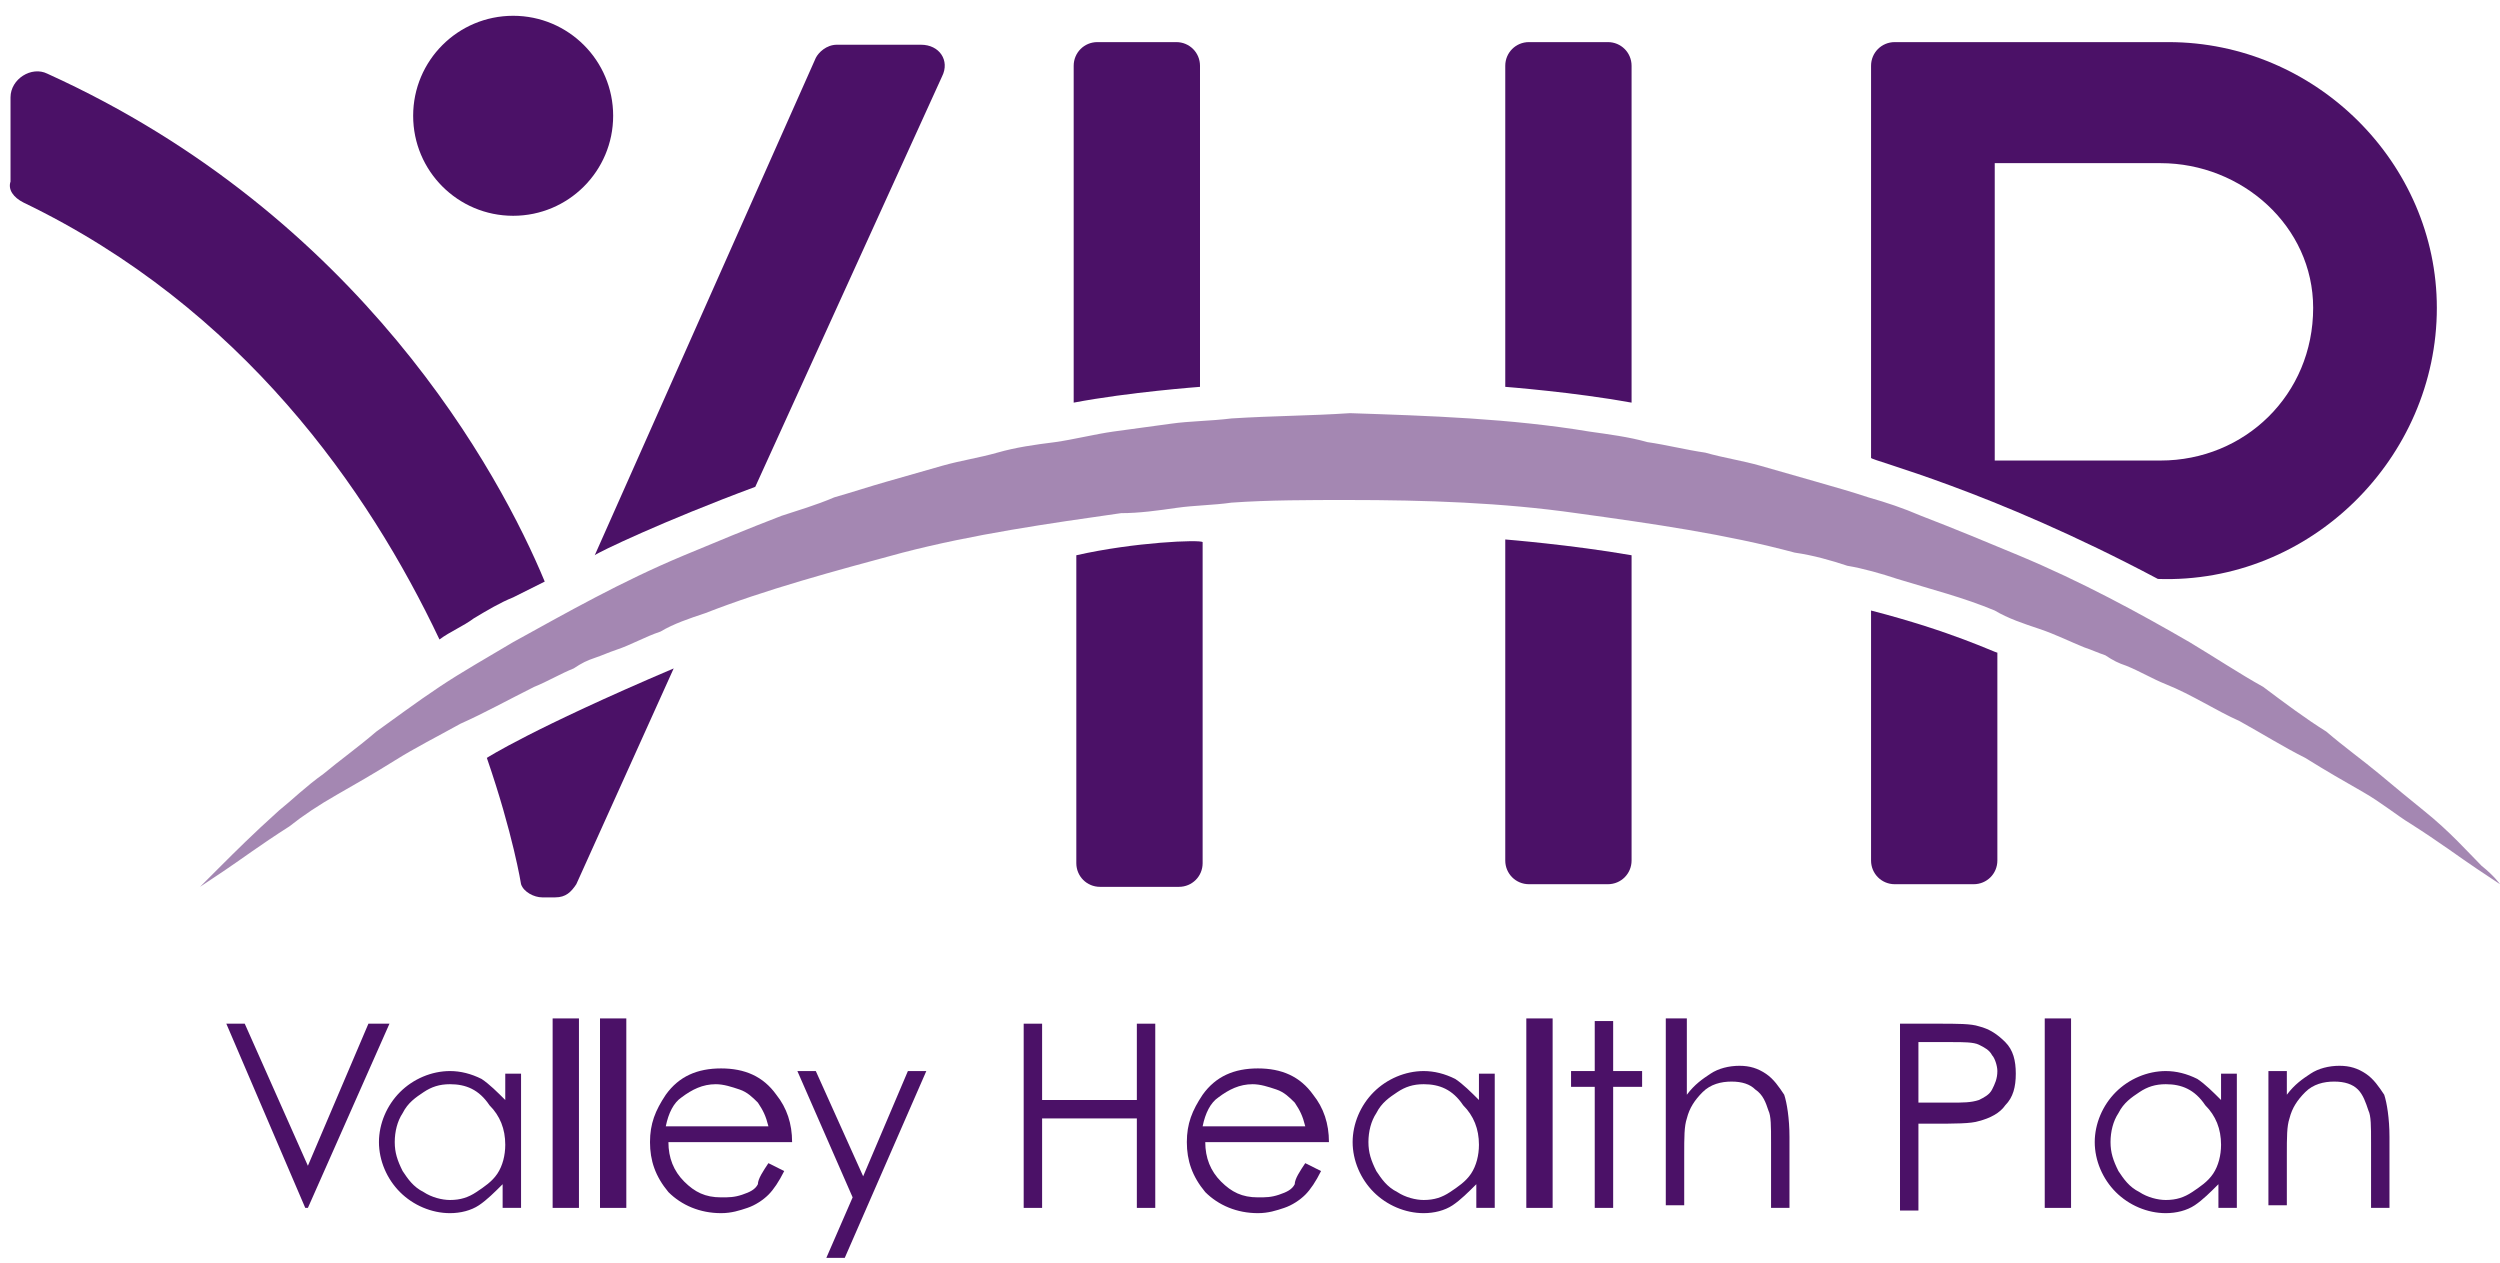 <svg height="48" viewBox="0 0 95 48" width="95" xmlns="http://www.w3.org/2000/svg"><g fill="#4b1167" fill-rule="evenodd"><path d="m23.3 4.4c0-2.1-1.7-3.8-3.8-3.8s-3.8 1.7-3.8 3.8 1.7 3.8 3.8 3.8 3.8-1.7 3.8-3.8z"/><g transform="translate(8 38)"><path d="m.6.9h.7l2.4 5.4 2.3-5.4h.8l-3.1 7h-.1z"/><path d="m11.8 2.7v5.2h-.7v-.9c-.3.3-.6.6-.9.8s-.7.3-1.1.3c-.7 0-1.4-.3-1.9-.8s-.8-1.2-.8-1.9.3-1.4.8-1.9 1.2-.8 1.9-.8c.4 0 .8.1 1.2.3.3.2.6.5.9.8v-1h.6zm-2.7.5c-.4 0-.7.1-1 .3s-.6.4-.8.8c-.2.3-.3.7-.3 1.1s.1.7.3 1.1c.2.3.4.6.8.8.3.2.7.3 1 .3.4 0 .7-.1 1-.3s.6-.4.8-.7.3-.7.3-1.1c0-.6-.2-1.1-.6-1.5-.4-.6-.9-.8-1.5-.8z" fill-rule="nonzero"/><path d="m13 .7h1v7.2h-1z"/><path d="m14.8.7h1v7.2h-1z"/><path d="m21.2 6.2.6.3c-.2.4-.4.7-.6.9s-.5.4-.8.5-.6.2-1 .2c-.8 0-1.5-.3-2-.8-.5-.6-.7-1.2-.7-1.9s.2-1.2.6-1.8c.5-.7 1.2-1 2.1-1s1.6.3 2.1 1c.4.5.6 1.1.6 1.8h-4.7c0 .6.2 1.1.6 1.5s.8.6 1.4.6c.3 0 .5 0 .8-.1s.5-.2.6-.4c0-.2.2-.5.4-.8zm0-1.4c-.1-.4-.2-.6-.4-.9-.2-.2-.4-.4-.7-.5s-.6-.2-.9-.2c-.5 0-.9.2-1.3.5-.3.2-.5.6-.6 1.1z" fill-rule="nonzero"/><path d="m22.3 2.7h.7l1.8 4 1.7-4h.7l-3.1 7.1h-.7l1-2.3z"/><path d="m30.9.9h.7v2.9h3.6v-2.9h.7v7h-.7v-3.4h-3.6v3.4h-.7z"/><path d="m41.6 6.2.6.3c-.2.4-.4.7-.6.9s-.5.4-.8.5-.6.2-1 .2c-.8 0-1.5-.3-2-.8-.5-.6-.7-1.2-.7-1.9s.2-1.2.6-1.8c.5-.7 1.2-1 2.1-1s1.6.3 2.1 1c.4.5.6 1.1.6 1.8h-4.7c0 .6.2 1.1.6 1.5s.8.6 1.4.6c.3 0 .5 0 .8-.1s.5-.2.6-.4c0-.2.2-.5.4-.8zm0-1.4c-.1-.4-.2-.6-.4-.9-.2-.2-.4-.4-.7-.5s-.6-.2-.9-.2c-.5 0-.9.2-1.3.5-.3.2-.5.6-.6 1.1z" fill-rule="nonzero"/><path d="m48.8 2.7v5.2h-.7v-.9c-.3.3-.6.6-.9.8s-.7.3-1.1.3c-.7 0-1.4-.3-1.9-.8s-.8-1.2-.8-1.9.3-1.4.8-1.9 1.2-.8 1.9-.8c.4 0 .8.1 1.2.3.3.2.6.5.9.8v-1h.6zm-2.7.5c-.4 0-.7.1-1 .3s-.6.4-.8.8c-.2.3-.3.7-.3 1.1s.1.7.3 1.1c.2.3.4.6.8.8.3.2.7.3 1 .3.4 0 .7-.1 1-.3s.6-.4.8-.7.3-.7.3-1.1c0-.6-.2-1.1-.6-1.5-.4-.6-.9-.8-1.5-.8z" fill-rule="nonzero"/><path d="m50 .7h1v7.2h-1z"/><path d="m52.6.8h.7v1.9h1.1v.6h-1.1v4.6h-.7v-4.6h-.9v-.6h.9z"/><path d="m55.4.7h.7v2.9c.3-.4.6-.6.9-.8s.7-.3 1.1-.3.7.1 1 .3.5.5.7.8c.1.3.2.9.2 1.6v2.7h-.7v-2.5c0-.6 0-1-.1-1.2-.1-.3-.2-.6-.5-.8-.2-.2-.5-.3-.9-.3s-.8.1-1.1.4-.5.6-.6 1c-.1.3-.1.7-.1 1.4v1.9h-.7v-7.1z"/><path d="m64.2.9h1.4c.8 0 1.3 0 1.6.1.4.1.7.3 1 .6s.4.7.4 1.2-.1.9-.4 1.2c-.2.3-.6.5-1 .6-.3.1-.9.1-1.8.1h-.5v3.3h-.7zm.7.6v2.4h1.2c.5 0 .8 0 1.1-.1.2-.1.4-.2.5-.4s.2-.4.2-.7c0-.2-.1-.5-.2-.6-.1-.2-.3-.3-.5-.4s-.6-.1-1-.1h-1.3z" fill-rule="nonzero"/><path d="m69.7.7h1v7.2h-1z"/><path d="m77 2.7v5.2h-.7v-.9c-.3.3-.6.6-.9.8s-.7.3-1.1.3c-.7 0-1.4-.3-1.9-.8s-.8-1.2-.8-1.9.3-1.4.8-1.9 1.2-.8 1.9-.8c.4 0 .8.1 1.2.3.3.2.6.5.9.8v-1h.6zm-2.7.5c-.4 0-.7.1-1 .3s-.6.4-.8.8c-.2.3-.3.7-.3 1.1s.1.7.3 1.1c.2.3.4.6.8.8.3.2.7.3 1 .3.4 0 .7-.1 1-.3s.6-.4.8-.7.3-.7.3-1.1c0-.6-.2-1.1-.6-1.5-.4-.6-.9-.8-1.5-.8z" fill-rule="nonzero"/><path d="m78.2 2.7h.7v.9c.3-.4.6-.6.9-.8s.7-.3 1.1-.3.7.1 1 .3.5.5.7.8c.1.3.2.9.2 1.6v2.7h-.7v-2.5c0-.6 0-1-.1-1.2-.1-.3-.2-.6-.4-.8s-.5-.3-.9-.3-.8.1-1.1.4-.5.6-.6 1c-.1.3-.1.7-.1 1.4v1.9h-.7z"/></g><g transform="translate(57 1)"><path d="m5 14.3v-12.8c0-.5-.4-.9-.9-.9h-3c-.5 0-.9.4-.9.9v12.2s2.6.2 4.8.6z"/><path d="m.2 19.5v12.2c0 .5.4.9.9.9h3c.5 0 .9-.4.9-.9v-11.6c-2.3-.4-4.8-.6-4.8-.6z"/></g><path d="m71.1 23.2v9.5c0 .5.4.9.9.9h3c.5 0 .9-.4.9-.9v-7.9c-.1 0-1.7-.8-4.8-1.6z"/><path d="m88 18.6s-.3-.2-.9-.6-1.4-1-2.5-1.7c-.5-.3-1.1-.8-1.8-1.2s-1.4-.8-2.2-1.3c-.8-.4-1.6-.9-2.5-1.4-.9-.4-1.8-1-2.8-1.4-.5-.2-1-.5-1.5-.7-.3-.1-.5-.2-.8-.4-.3-.1-.5-.2-.8-.3-.5-.2-1.1-.5-1.7-.7s-1.2-.4-1.7-.7c-1.2-.5-2.4-.8-3.7-1.2-.6-.2-1.3-.4-1.9-.5-.6-.2-1.3-.4-2-.5-2.6-.7-5.4-1.1-8.3-1.5-2.8-.4-5.7-.5-8.7-.5-1.4 0-3 0-4.4.1-.7.1-1.4.1-2.1.2s-1.4.2-2.1.2c-2.8.4-5.6.8-8.3 1.5-2.6.7-5.2 1.4-7.5 2.3-.6.2-1.2.4-1.7.7-.6.2-1.1.5-1.7.7-.3.1-.5.2-.8.3s-.5.2-.8.4c-.5.2-1 .5-1.5.7-1 .5-1.9 1-2.8 1.4-.9.5-1.7.9-2.5 1.4s-1.5.9-2.2 1.3-1.3.8-1.8 1.2c-1.1.7-1.9 1.3-2.5 1.7s-.9.6-.9.6.3-.3.8-.8 1.2-1.2 2.2-2.1c.5-.4 1-.9 1.7-1.4.6-.5 1.3-1 2-1.6.7-.5 1.5-1.1 2.4-1.7s1.8-1.1 2.8-1.7c2-1.1 4.1-2.3 6.5-3.3 1.2-.5 2.4-1 3.7-1.5.6-.2 1.3-.4 2-.7.7-.2 1.3-.4 2-.6s1.4-.4 2.1-.6 1.4-.3 2.1-.5 1.4-.3 2.2-.4c.7-.1 1.5-.3 2.2-.4s1.5-.2 2.2-.3 1.5-.1 2.3-.2c1.6-.1 3-.1 4.5-.2 3 .1 6.1.2 9.1.7.7.1 1.5.2 2.2.4.7.1 1.5.3 2.2.4.7.2 1.4.3 2.1.5s1.4.4 2.1.6 1.4.4 2 .6c.7.2 1.3.4 2 .7 1.3.5 2.5 1 3.7 1.5 2.4 1 4.6 2.2 6.5 3.3 1 .6 1.9 1.2 2.8 1.7.8.6 1.6 1.2 2.4 1.7.7.6 1.4 1.1 2 1.6s1.2 1 1.7 1.4c1 .8 1.7 1.6 2.2 2.1.5.4.7.7.7.7z" opacity=".5" transform="translate(7 15)"/><g transform="translate(40 1)"><path d="m5.6 13.7v-12.2c0-.5-.4-.9-.9-.9h-3c-.5 0-.9.4-.9.9v12.8c2.1-.4 4.8-.6 4.8-.6z"/><path d="m.9 20.1v11.7c0 .5.4.9.9.9h3c.5 0 .9-.4.9-.9v-12.2c-.1-.1-2.6 0-4.8.5z"/></g><g transform="translate(0 1)"><path d="m28.7 17.5 7.1-15.6c.3-.6-.1-1.2-.8-1.2h-3.2c-.4 0-.7.3-.8.5l-8.4 18.9c.1-.1 2.6-1.3 6.1-2.6z"/><path d="m.9 6.7c8.3 4 13.1 10.9 15.8 16.6.4-.3.9-.5 1.3-.8.5-.3 1-.6 1.5-.8l1.2-.6c-1.7-4.1-7-13.9-18.9-19.3-.6-.3-1.4.2-1.4.9v3.2c-.1.3.1.6.5.8z"/><path d="m18.5 27.8c1 2.9 1.3 4.8 1.3 4.8.1.3.5.5.8.5h.5c.4 0 .6-.2.8-.5l3.7-8.2c-5.4 2.3-7.1 3.4-7.1 3.4z"/></g><path d="m82 22c5.8.2 10.6-4.6 10.6-10.3 0-5.5-4.6-10.1-10.2-10.1h-10.4c-.5 0-.9.4-.9.9v14.9c0 .1 4.5 1.2 10.9 4.6zm-6.2-15.8h6.3c3.1 0 5.8 2.4 5.8 5.5 0 3.3-2.6 5.8-5.8 5.8h-6.3z" fill-rule="nonzero"/></g></svg>